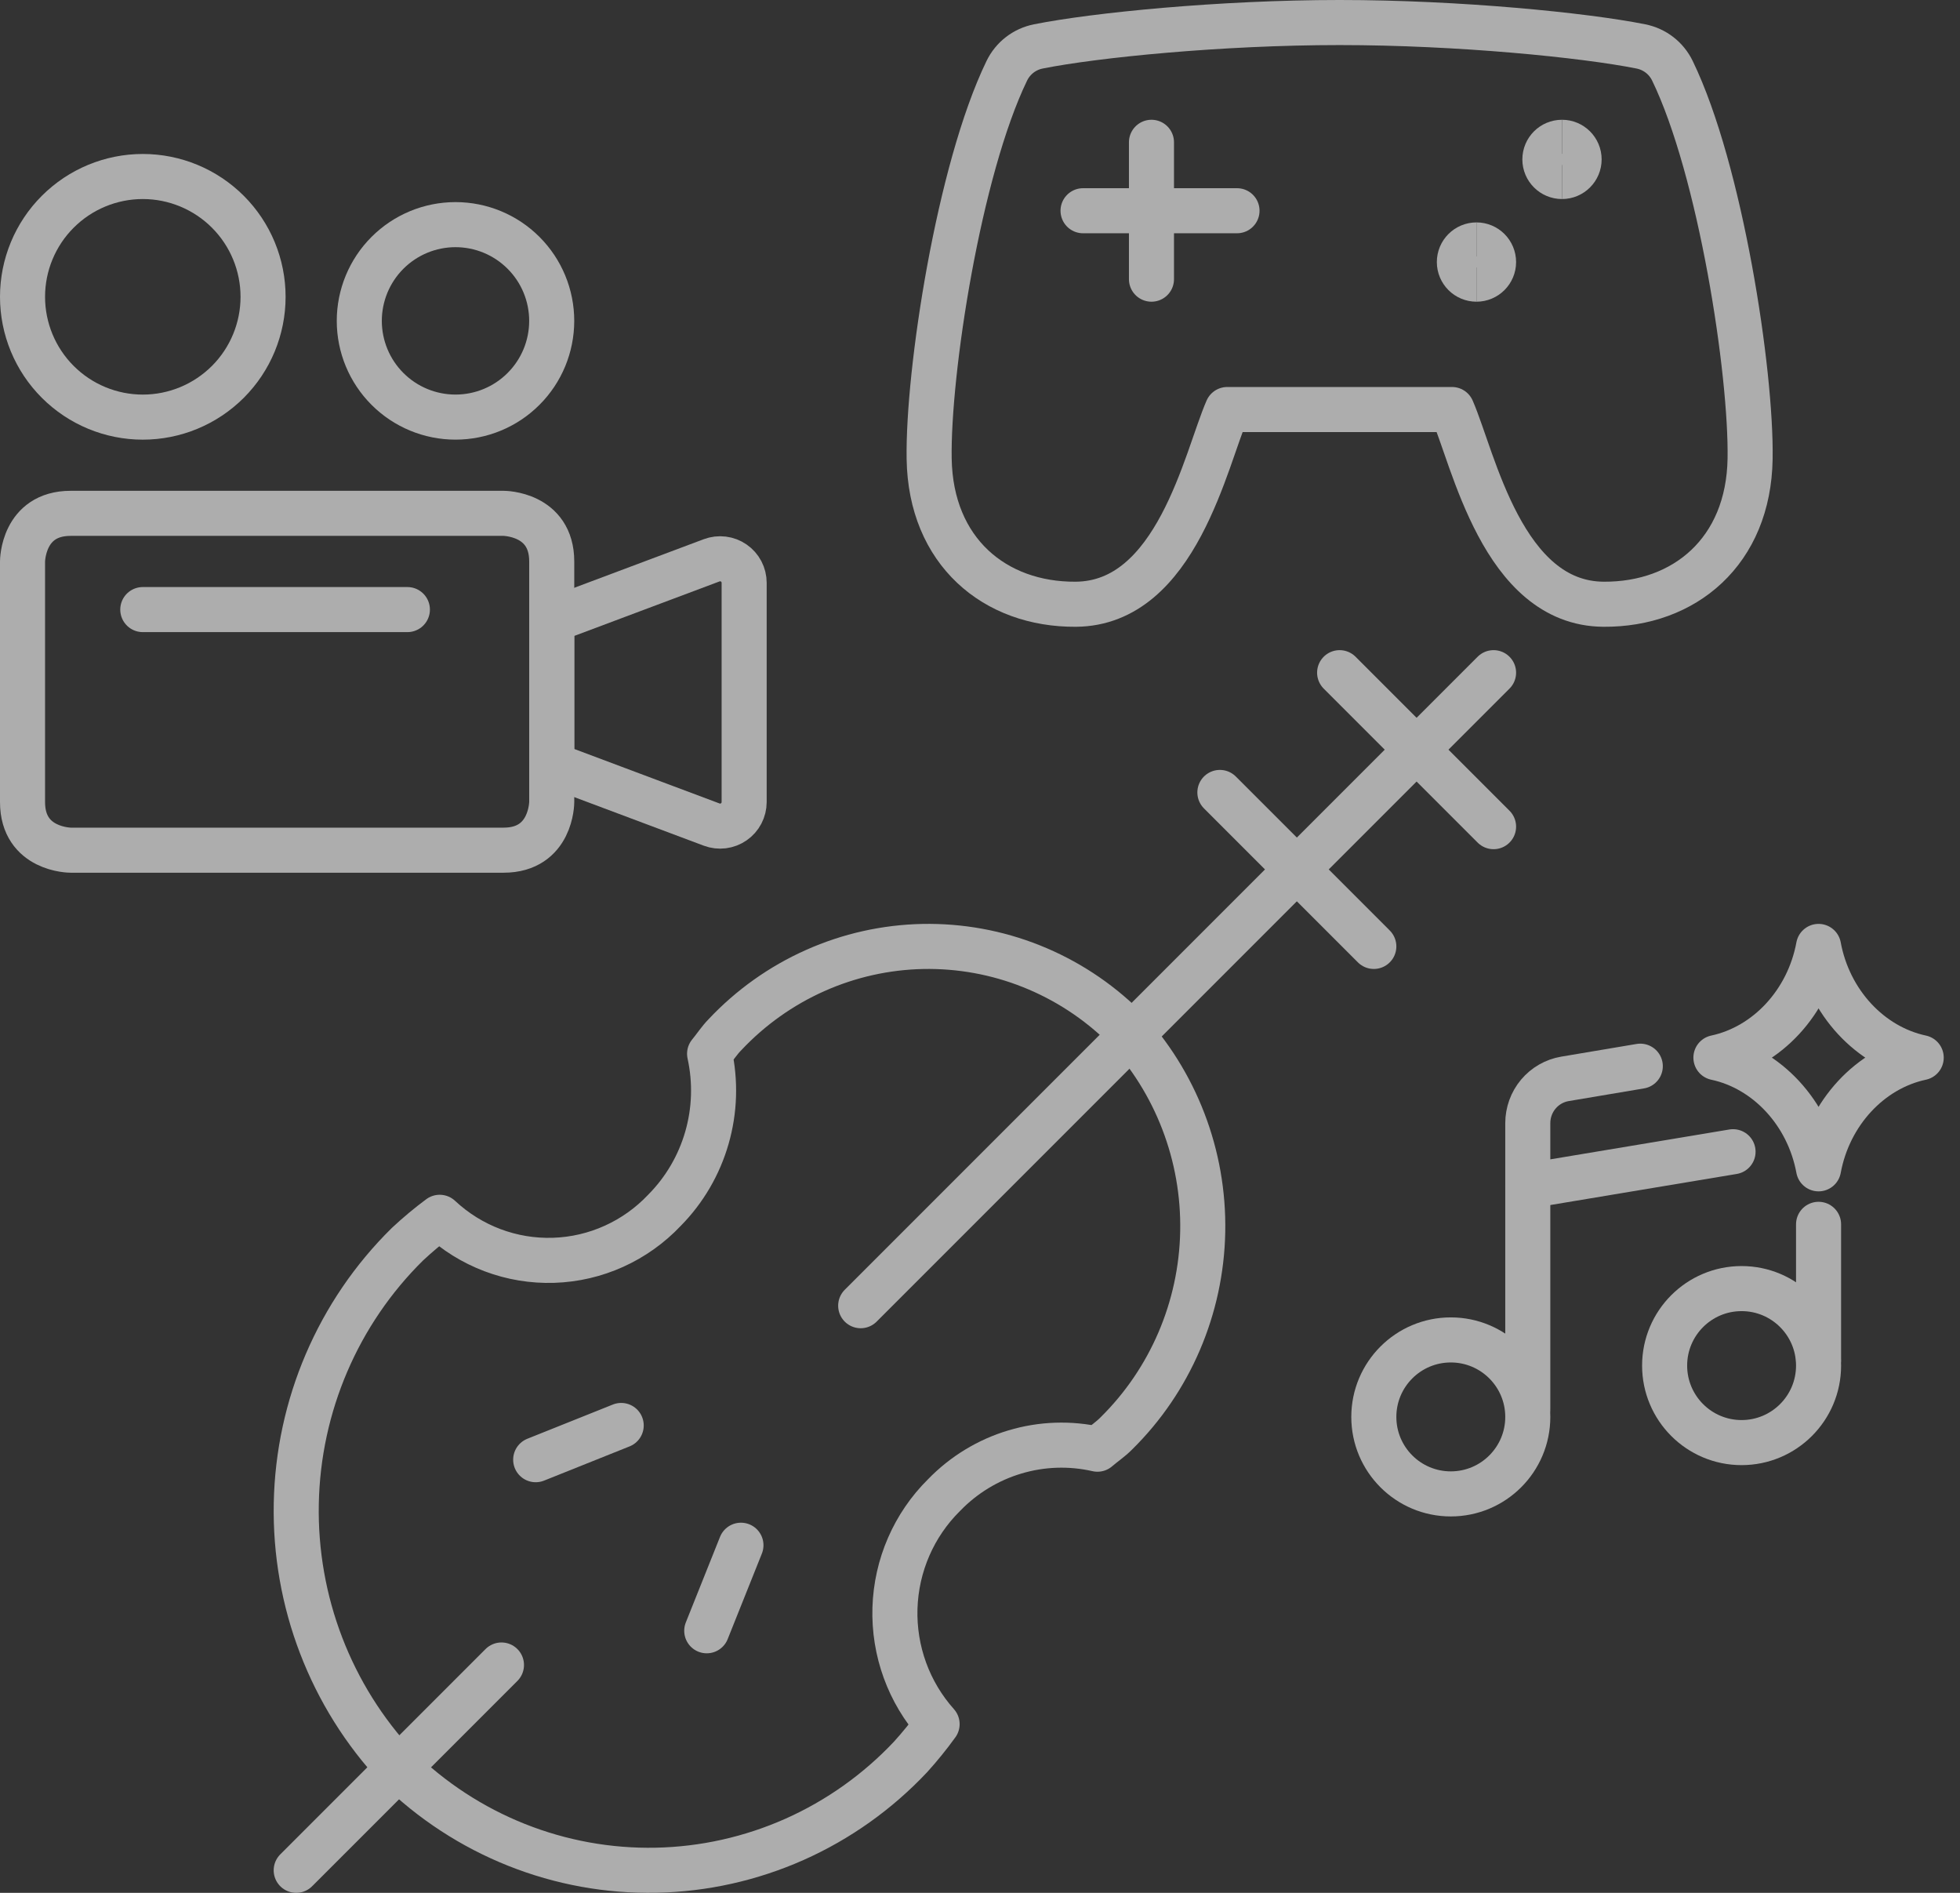 <svg xmlns="http://www.w3.org/2000/svg" width="87" height="84" viewBox="0 0 87 84" fill="none"><rect x="0" y="0" width="87" height="84" fill="#333333" stroke="none"/><g opacity="0.6"><path d="M41.905 66.348C42.774 65.45 43.856 64.791 45.048 64.435C46.24 64.078 47.502 64.036 48.714 64.312C48.99 64.073 49.287 63.88 49.547 63.616C51.942 61.258 53.321 58.04 53.386 54.661C53.451 51.282 52.196 48.013 49.893 45.563C48.712 44.402 47.314 43.49 45.782 42.879C44.249 42.267 42.611 41.97 40.964 42.002C39.317 42.035 37.693 42.398 36.185 43.07C34.677 43.741 33.316 44.709 32.181 45.915C31.921 46.18 31.73 46.483 31.497 46.764C31.768 47.997 31.728 49.28 31.378 50.493C31.029 51.706 30.383 52.81 29.5 53.704C28.21 55.071 26.44 55.871 24.573 55.93C22.704 55.99 20.888 55.304 19.517 54.021C19.019 54.391 18.542 54.789 18.088 55.213C15.008 58.244 13.234 62.381 13.151 66.726C13.068 71.071 14.681 75.274 17.642 78.424C19.162 79.916 20.959 81.087 22.93 81.872C24.901 82.657 27.006 83.039 29.123 82.997C31.241 82.954 33.329 82.488 35.268 81.626C37.206 80.763 38.956 79.52 40.417 77.969C40.836 77.506 41.23 77.02 41.596 76.513C40.338 75.106 39.668 73.262 39.725 71.367C39.783 69.472 40.564 67.673 41.905 66.348Z" stroke="white" stroke-width="2" stroke-linecap="round" stroke-linejoin="round"></path><path d="M22.259 73.889L13.148 83" stroke="white" stroke-width="2" stroke-linecap="round" stroke-linejoin="round"></path><path d="M66.296 29.852L38.204 57.944" stroke="white" stroke-width="2" stroke-linecap="round" stroke-linejoin="round"></path><path d="M59.463 29.852L66.296 36.685" stroke="white" stroke-width="2" stroke-linecap="round" stroke-linejoin="round"></path><path d="M54.148 35.167L60.981 42" stroke="white" stroke-width="2" stroke-linecap="round" stroke-linejoin="round"></path><path d="M27.574 63.259L23.778 64.778" stroke="white" stroke-width="2" stroke-linecap="round" stroke-linejoin="round"></path><path d="M32.889 68.574L31.371 72.37" stroke="white" stroke-width="2" stroke-linecap="round" stroke-linejoin="round"></path><path d="M46.09 2.06C48.591 1.559 54.182 1 59.463 1C64.743 1 70.335 1.559 72.836 2.06C73.452 2.183 73.964 2.581 74.236 3.143C76.371 7.547 77.745 16.514 77.683 20.361C77.617 24.476 74.77 26.839 71.176 26.815C66.693 26.784 65.404 20.355 64.451 18.174H54.475C53.522 20.355 52.233 26.784 47.75 26.815C44.156 26.839 41.309 24.476 41.243 20.361C41.181 16.514 42.555 7.547 44.689 3.143C44.962 2.581 45.474 2.183 46.09 2.06Z" stroke="white" stroke-width="2" stroke-linecap="round" stroke-linejoin="round"></path><path d="M51.111 12.389V6.315" stroke="white" stroke-width="2" stroke-linecap="round" stroke-linejoin="round"></path><path d="M48.074 9.352H54.908" stroke="white" stroke-width="2" stroke-linecap="round" stroke-linejoin="round"></path><path d="M69.334 7.833C68.914 7.833 68.574 7.493 68.574 7.074C68.574 6.655 68.914 6.315 69.334 6.315" stroke="white" stroke-width="2"></path><path d="M69.334 7.833C69.753 7.833 70.093 7.493 70.093 7.074C70.093 6.655 69.753 6.315 69.334 6.315" stroke="white" stroke-width="2"></path><path d="M65.537 12.389C65.118 12.389 64.778 12.049 64.778 11.63C64.778 11.21 65.118 10.87 65.537 10.87" stroke="white" stroke-width="2"></path><path d="M65.537 12.389C65.956 12.389 66.296 12.049 66.296 11.63C66.296 11.21 65.956 10.87 65.537 10.87" stroke="white" stroke-width="2"></path><path d="M3.135 22.781H22.354C22.354 22.781 24.49 22.781 24.49 24.917V35.594C24.49 35.594 24.49 37.729 22.354 37.729H3.135C3.135 37.729 1 37.729 1 35.594V24.917C1 24.917 1 22.781 3.135 22.781Z" stroke="white" stroke-width="2" stroke-linecap="round" stroke-linejoin="round"></path><path d="M24.49 33.931L31.589 36.593C31.751 36.654 31.924 36.674 32.096 36.653C32.267 36.632 32.43 36.569 32.572 36.471C32.714 36.373 32.829 36.242 32.909 36.089C32.989 35.936 33.031 35.766 33.031 35.594V25.862C33.031 25.69 32.989 25.52 32.909 25.367C32.829 25.215 32.713 25.084 32.571 24.986C32.429 24.888 32.266 24.826 32.095 24.805C31.924 24.784 31.75 24.805 31.589 24.865L24.49 27.528V33.931Z" stroke="white" stroke-width="2" stroke-linecap="round" stroke-linejoin="round"></path><path d="M6.338 27.052H18.083" stroke="white" stroke-width="2" stroke-linecap="round" stroke-linejoin="round"></path><path d="M1 13.172C1 14.588 1.562 15.946 2.564 16.947C3.565 17.948 4.923 18.511 6.339 18.511C7.754 18.511 9.112 17.948 10.114 16.947C11.115 15.946 11.677 14.588 11.677 13.172C11.677 11.756 11.115 10.398 10.114 9.397C9.112 8.396 7.754 7.833 6.339 7.833C4.923 7.833 3.565 8.396 2.564 9.397C1.562 10.398 1 11.756 1 13.172Z" stroke="white" stroke-width="2" stroke-linecap="round" stroke-linejoin="round"></path><path d="M15.948 14.24C15.948 15.372 16.398 16.459 17.199 17.259C18 18.061 19.086 18.51 20.219 18.51C21.351 18.51 22.438 18.061 23.238 17.259C24.04 16.459 24.489 15.372 24.489 14.24C24.489 13.107 24.04 12.021 23.238 11.22C22.438 10.419 21.351 9.969 20.219 9.969C19.086 9.969 18 10.419 17.199 11.22C16.398 12.021 15.948 13.107 15.948 14.24Z" stroke="white" stroke-width="2" stroke-linecap="round" stroke-linejoin="round"></path><path d="M76.166 46.934C78.437 46.448 80.265 44.479 80.722 42C81.179 44.479 83.007 46.448 85.278 46.934M85.278 46.937C83.007 47.422 81.179 49.392 80.722 51.87C80.265 49.392 78.437 47.422 76.166 46.937" stroke="white" stroke-width="2" stroke-linecap="round" stroke-linejoin="round"></path><path d="M64.398 66.296C66.285 66.296 67.815 64.767 67.815 62.88C67.815 60.993 66.285 59.463 64.398 59.463C62.511 59.463 60.981 60.993 60.981 62.88C60.981 64.767 62.511 66.296 64.398 66.296Z" stroke="white" stroke-width="2" stroke-linecap="round" stroke-linejoin="round"></path><path d="M77.305 64.019C79.192 64.019 80.722 62.489 80.722 60.602C80.722 58.715 79.192 57.185 77.305 57.185C75.418 57.185 73.889 58.715 73.889 60.602C73.889 62.489 75.418 64.019 77.305 64.019Z" stroke="white" stroke-width="2" stroke-linecap="round" stroke-linejoin="round"></path><path opacity="0.99" d="M67.815 62.5V49.845C67.815 49.373 67.98 48.916 68.282 48.556C68.584 48.196 69.003 47.956 69.463 47.878L72.809 47.315M80.722 60.326V54.333" stroke="white" stroke-width="2" stroke-linecap="round" stroke-linejoin="round"></path><path d="M67.815 52.63L76.926 51.111" stroke="white" stroke-width="2" stroke-linecap="round" stroke-linejoin="round"></path></g></svg>